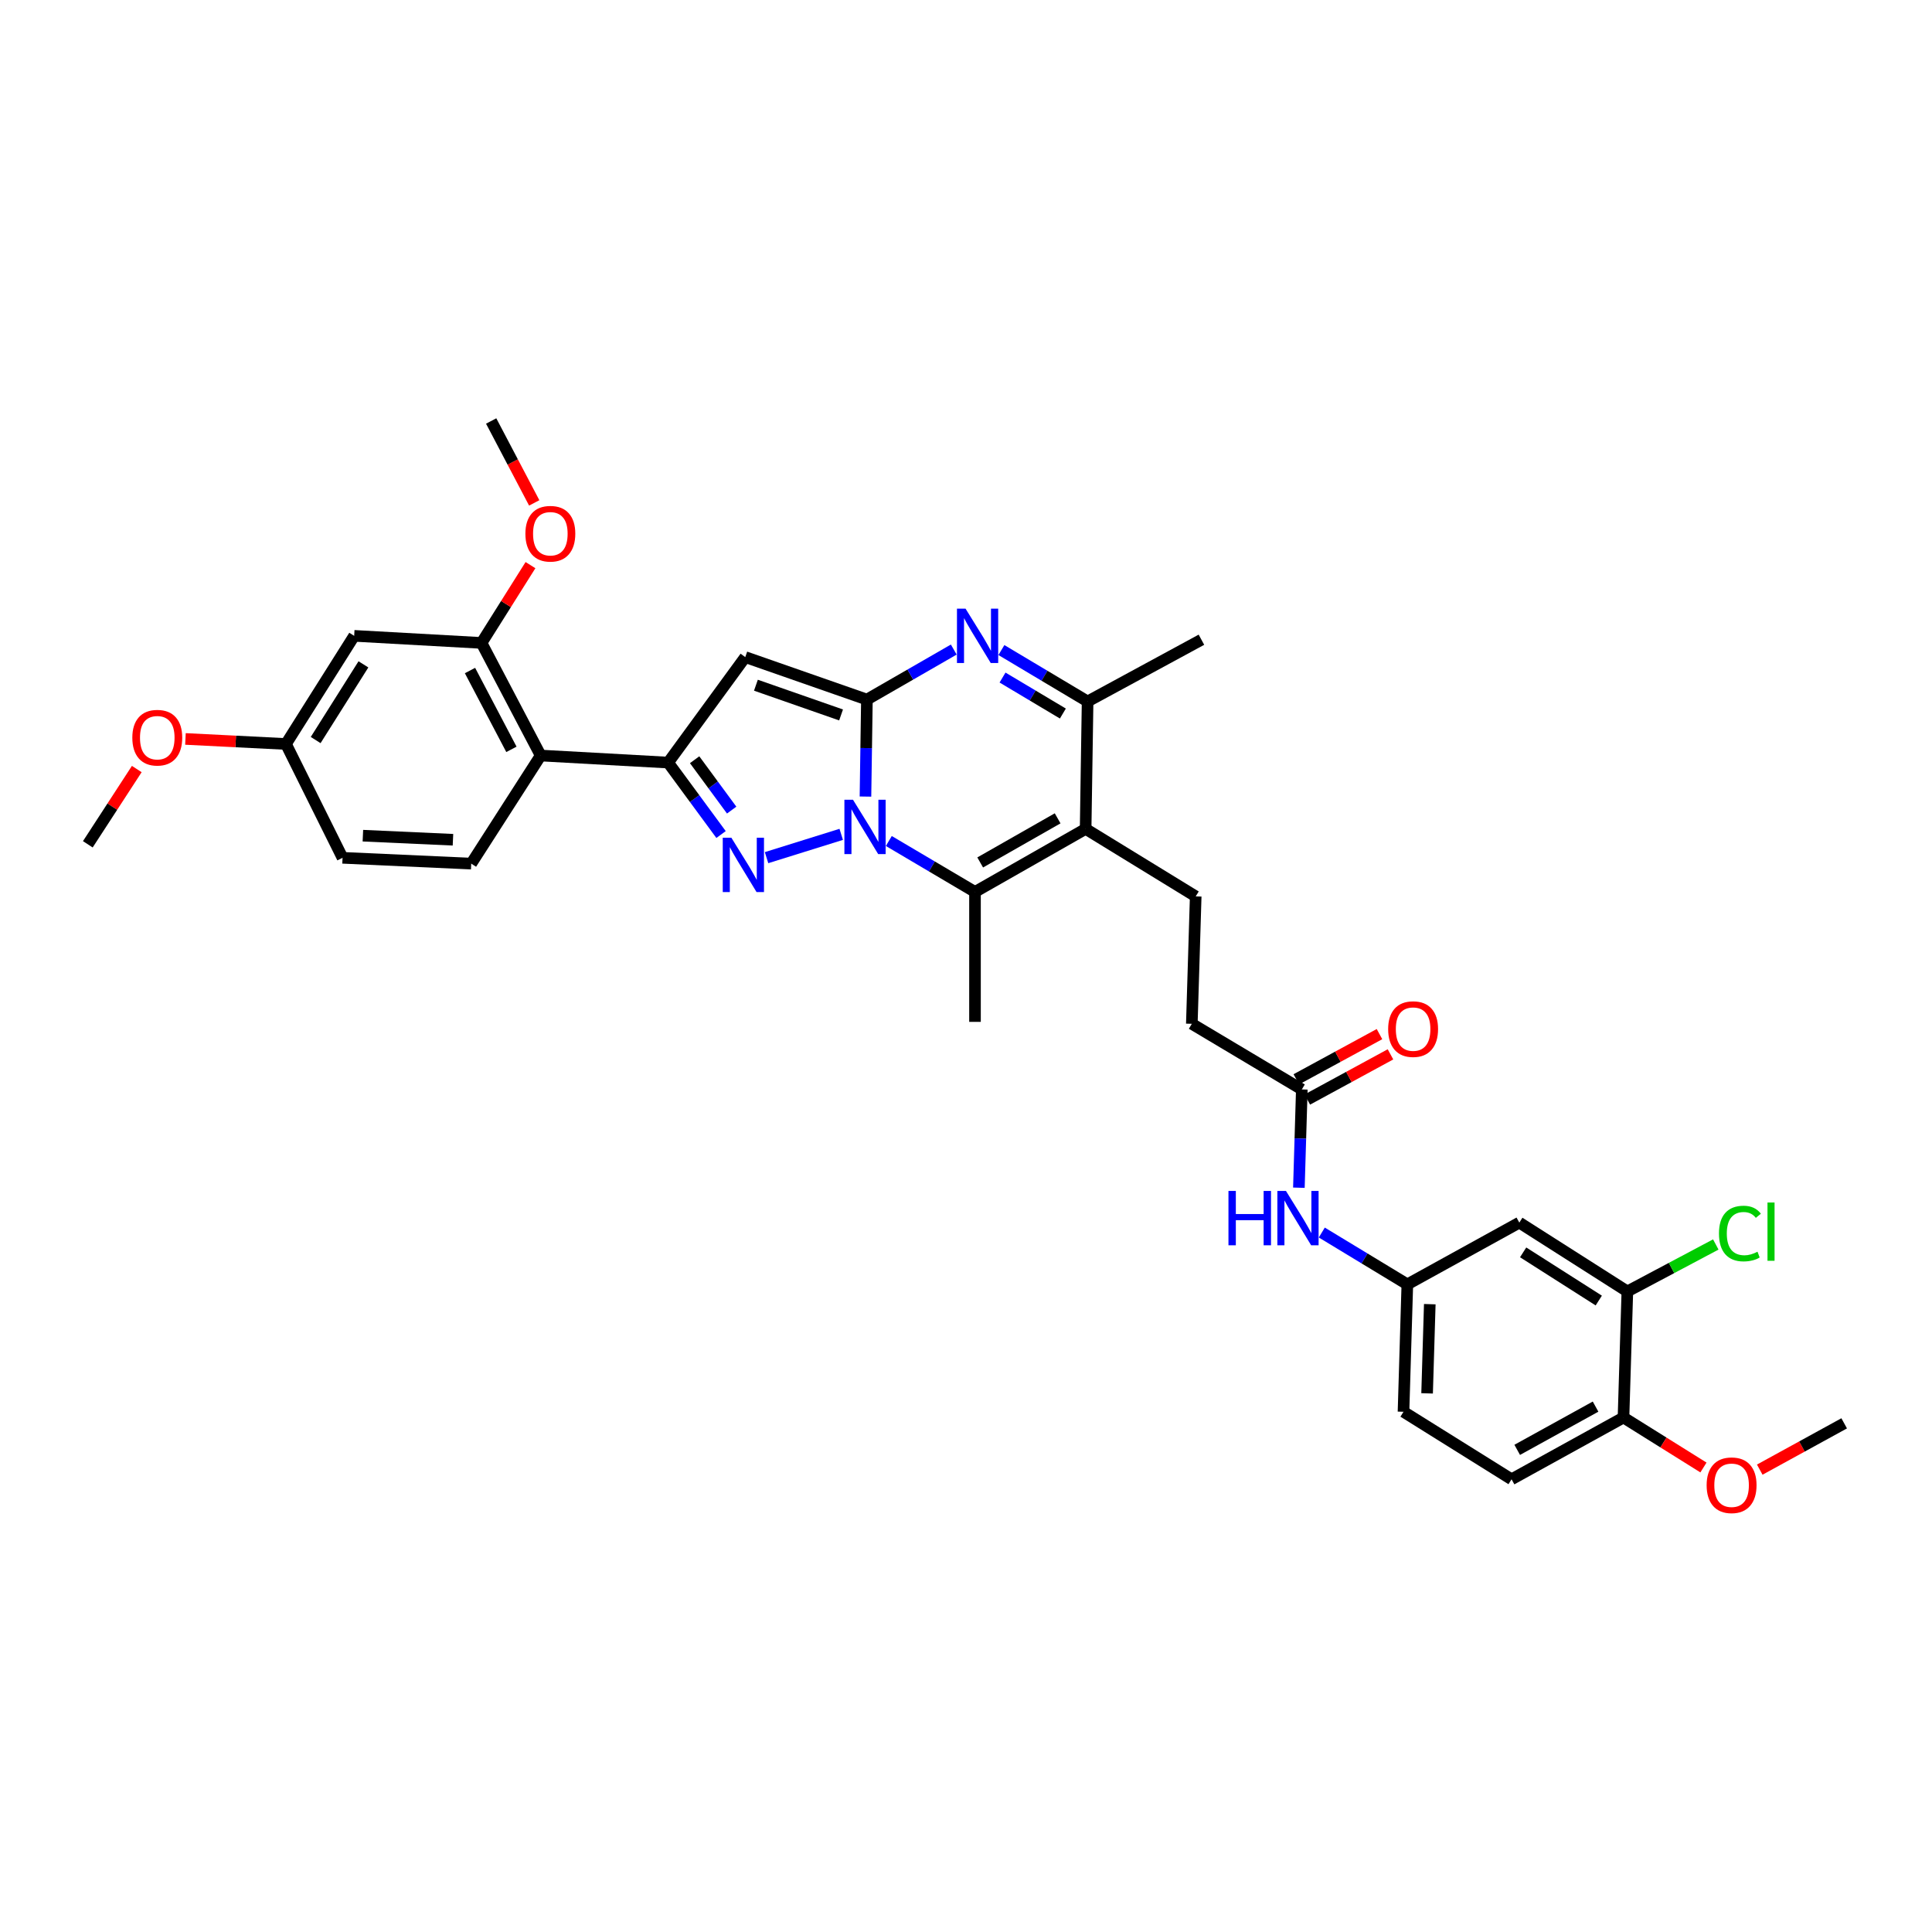 <?xml version='1.0' encoding='iso-8859-1'?>
<svg version='1.1' baseProfile='full'
              xmlns='http://www.w3.org/2000/svg'
                      xmlns:rdkit='http://www.rdkit.org/xml'
                      xmlns:xlink='http://www.w3.org/1999/xlink'
                  xml:space='preserve'
width='1000px' height='1000px' viewBox='0 0 1000 1000'>
<!-- END OF HEADER -->
<rect style='opacity:1.0;fill:#FFFFFF;stroke:none' width='1000' height='1000' x='0' y='0'> </rect>
<path class='bond-0' d='M 447.963,412.303 L 448.336,387.201' style='fill:none;fill-rule:evenodd;stroke:#0000FF;stroke-width:6px;stroke-linecap:butt;stroke-linejoin:miter;stroke-opacity:1' />
<path class='bond-0' d='M 448.336,387.201 L 448.71,362.098' style='fill:none;fill-rule:evenodd;stroke:#000000;stroke-width:6px;stroke-linecap:butt;stroke-linejoin:miter;stroke-opacity:1' />
<path class='bond-1' d='M 435.411,431.863 L 396.765,443.921' style='fill:none;fill-rule:evenodd;stroke:#0000FF;stroke-width:6px;stroke-linecap:butt;stroke-linejoin:miter;stroke-opacity:1' />
<path class='bond-5' d='M 460.053,435.301 L 482.354,448.48' style='fill:none;fill-rule:evenodd;stroke:#0000FF;stroke-width:6px;stroke-linecap:butt;stroke-linejoin:miter;stroke-opacity:1' />
<path class='bond-5' d='M 482.354,448.48 L 504.656,461.658' style='fill:none;fill-rule:evenodd;stroke:#000000;stroke-width:6px;stroke-linecap:butt;stroke-linejoin:miter;stroke-opacity:1' />
<path class='bond-3' d='M 448.71,362.098 L 385.749,340.109' style='fill:none;fill-rule:evenodd;stroke:#000000;stroke-width:6px;stroke-linecap:butt;stroke-linejoin:miter;stroke-opacity:1' />
<path class='bond-3' d='M 435.335,370.055 L 391.263,354.662' style='fill:none;fill-rule:evenodd;stroke:#000000;stroke-width:6px;stroke-linecap:butt;stroke-linejoin:miter;stroke-opacity:1' />
<path class='bond-4' d='M 448.71,362.098 L 471.191,349.154' style='fill:none;fill-rule:evenodd;stroke:#000000;stroke-width:6px;stroke-linecap:butt;stroke-linejoin:miter;stroke-opacity:1' />
<path class='bond-4' d='M 471.191,349.154 L 493.671,336.21' style='fill:none;fill-rule:evenodd;stroke:#0000FF;stroke-width:6px;stroke-linecap:butt;stroke-linejoin:miter;stroke-opacity:1' />
<path class='bond-2' d='M 373.214,431.952 L 359.519,413.332' style='fill:none;fill-rule:evenodd;stroke:#0000FF;stroke-width:6px;stroke-linecap:butt;stroke-linejoin:miter;stroke-opacity:1' />
<path class='bond-2' d='M 359.519,413.332 L 345.825,394.711' style='fill:none;fill-rule:evenodd;stroke:#000000;stroke-width:6px;stroke-linecap:butt;stroke-linejoin:miter;stroke-opacity:1' />
<path class='bond-2' d='M 378.71,419.303 L 369.123,406.268' style='fill:none;fill-rule:evenodd;stroke:#0000FF;stroke-width:6px;stroke-linecap:butt;stroke-linejoin:miter;stroke-opacity:1' />
<path class='bond-2' d='M 369.123,406.268 L 359.537,393.234' style='fill:none;fill-rule:evenodd;stroke:#000000;stroke-width:6px;stroke-linecap:butt;stroke-linejoin:miter;stroke-opacity:1' />
<path class='bond-8' d='M 345.825,394.711 L 279.857,391.061' style='fill:none;fill-rule:evenodd;stroke:#000000;stroke-width:6px;stroke-linecap:butt;stroke-linejoin:miter;stroke-opacity:1' />
<path class='bond-34' d='M 345.825,394.711 L 385.749,340.109' style='fill:none;fill-rule:evenodd;stroke:#000000;stroke-width:6px;stroke-linecap:butt;stroke-linejoin:miter;stroke-opacity:1' />
<path class='bond-35' d='M 518.322,336.467 L 540.631,349.773' style='fill:none;fill-rule:evenodd;stroke:#0000FF;stroke-width:6px;stroke-linecap:butt;stroke-linejoin:miter;stroke-opacity:1' />
<path class='bond-35' d='M 540.631,349.773 L 562.941,363.078' style='fill:none;fill-rule:evenodd;stroke:#000000;stroke-width:6px;stroke-linecap:butt;stroke-linejoin:miter;stroke-opacity:1' />
<path class='bond-35' d='M 518.908,350.698 L 534.524,360.012' style='fill:none;fill-rule:evenodd;stroke:#0000FF;stroke-width:6px;stroke-linecap:butt;stroke-linejoin:miter;stroke-opacity:1' />
<path class='bond-35' d='M 534.524,360.012 L 550.141,369.326' style='fill:none;fill-rule:evenodd;stroke:#000000;stroke-width:6px;stroke-linecap:butt;stroke-linejoin:miter;stroke-opacity:1' />
<path class='bond-6' d='M 504.656,461.658 L 561.921,429.032' style='fill:none;fill-rule:evenodd;stroke:#000000;stroke-width:6px;stroke-linecap:butt;stroke-linejoin:miter;stroke-opacity:1' />
<path class='bond-6' d='M 507.344,446.406 L 547.429,423.568' style='fill:none;fill-rule:evenodd;stroke:#000000;stroke-width:6px;stroke-linecap:butt;stroke-linejoin:miter;stroke-opacity:1' />
<path class='bond-26' d='M 504.656,461.658 L 504.656,528.917' style='fill:none;fill-rule:evenodd;stroke:#000000;stroke-width:6px;stroke-linecap:butt;stroke-linejoin:miter;stroke-opacity:1' />
<path class='bond-7' d='M 561.921,429.032 L 562.941,363.078' style='fill:none;fill-rule:evenodd;stroke:#000000;stroke-width:6px;stroke-linecap:butt;stroke-linejoin:miter;stroke-opacity:1' />
<path class='bond-10' d='M 561.921,429.032 L 618.894,463.97' style='fill:none;fill-rule:evenodd;stroke:#000000;stroke-width:6px;stroke-linecap:butt;stroke-linejoin:miter;stroke-opacity:1' />
<path class='bond-29' d='M 562.941,363.078 L 621.861,331.115' style='fill:none;fill-rule:evenodd;stroke:#000000;stroke-width:6px;stroke-linecap:butt;stroke-linejoin:miter;stroke-opacity:1' />
<path class='bond-9' d='M 279.857,391.061 L 249.231,332.777' style='fill:none;fill-rule:evenodd;stroke:#000000;stroke-width:6px;stroke-linecap:butt;stroke-linejoin:miter;stroke-opacity:1' />
<path class='bond-9' d='M 264.71,387.864 L 243.272,347.065' style='fill:none;fill-rule:evenodd;stroke:#000000;stroke-width:6px;stroke-linecap:butt;stroke-linejoin:miter;stroke-opacity:1' />
<path class='bond-14' d='M 279.857,391.061 L 243.906,447.014' style='fill:none;fill-rule:evenodd;stroke:#000000;stroke-width:6px;stroke-linecap:butt;stroke-linejoin:miter;stroke-opacity:1' />
<path class='bond-13' d='M 249.231,332.777 L 183.324,329.114' style='fill:none;fill-rule:evenodd;stroke:#000000;stroke-width:6px;stroke-linecap:butt;stroke-linejoin:miter;stroke-opacity:1' />
<path class='bond-27' d='M 249.231,332.777 L 261.904,312.644' style='fill:none;fill-rule:evenodd;stroke:#000000;stroke-width:6px;stroke-linecap:butt;stroke-linejoin:miter;stroke-opacity:1' />
<path class='bond-27' d='M 261.904,312.644 L 274.576,292.511' style='fill:none;fill-rule:evenodd;stroke:#FF0000;stroke-width:6px;stroke-linecap:butt;stroke-linejoin:miter;stroke-opacity:1' />
<path class='bond-20' d='M 618.894,463.97 L 616.887,529.924' style='fill:none;fill-rule:evenodd;stroke:#000000;stroke-width:6px;stroke-linecap:butt;stroke-linejoin:miter;stroke-opacity:1' />
<path class='bond-11' d='M 842.315,668.449 L 786.395,632.822' style='fill:none;fill-rule:evenodd;stroke:#000000;stroke-width:6px;stroke-linecap:butt;stroke-linejoin:miter;stroke-opacity:1' />
<path class='bond-11' d='M 827.521,673.159 L 788.377,648.221' style='fill:none;fill-rule:evenodd;stroke:#000000;stroke-width:6px;stroke-linecap:butt;stroke-linejoin:miter;stroke-opacity:1' />
<path class='bond-23' d='M 842.315,668.449 L 865.201,656.293' style='fill:none;fill-rule:evenodd;stroke:#000000;stroke-width:6px;stroke-linecap:butt;stroke-linejoin:miter;stroke-opacity:1' />
<path class='bond-23' d='M 865.201,656.293 L 888.088,644.137' style='fill:none;fill-rule:evenodd;stroke:#00CC00;stroke-width:6px;stroke-linecap:butt;stroke-linejoin:miter;stroke-opacity:1' />
<path class='bond-37' d='M 842.315,668.449 L 840.315,733.701' style='fill:none;fill-rule:evenodd;stroke:#000000;stroke-width:6px;stroke-linecap:butt;stroke-linejoin:miter;stroke-opacity:1' />
<path class='bond-12' d='M 786.395,632.822 L 728.435,664.786' style='fill:none;fill-rule:evenodd;stroke:#000000;stroke-width:6px;stroke-linecap:butt;stroke-linejoin:miter;stroke-opacity:1' />
<path class='bond-36' d='M 183.324,329.114 L 148.009,385.081' style='fill:none;fill-rule:evenodd;stroke:#000000;stroke-width:6px;stroke-linecap:butt;stroke-linejoin:miter;stroke-opacity:1' />
<path class='bond-36' d='M 188.109,343.871 L 163.388,383.048' style='fill:none;fill-rule:evenodd;stroke:#000000;stroke-width:6px;stroke-linecap:butt;stroke-linejoin:miter;stroke-opacity:1' />
<path class='bond-24' d='M 243.906,447.014 L 177.303,444.001' style='fill:none;fill-rule:evenodd;stroke:#000000;stroke-width:6px;stroke-linecap:butt;stroke-linejoin:miter;stroke-opacity:1' />
<path class='bond-24' d='M 234.455,434.653 L 187.832,432.543' style='fill:none;fill-rule:evenodd;stroke:#000000;stroke-width:6px;stroke-linecap:butt;stroke-linejoin:miter;stroke-opacity:1' />
<path class='bond-15' d='M 673.82,563.888 L 616.887,529.924' style='fill:none;fill-rule:evenodd;stroke:#000000;stroke-width:6px;stroke-linecap:butt;stroke-linejoin:miter;stroke-opacity:1' />
<path class='bond-16' d='M 673.82,563.888 L 673.061,589.323' style='fill:none;fill-rule:evenodd;stroke:#000000;stroke-width:6px;stroke-linecap:butt;stroke-linejoin:miter;stroke-opacity:1' />
<path class='bond-16' d='M 673.061,589.323 L 672.302,614.758' style='fill:none;fill-rule:evenodd;stroke:#0000FF;stroke-width:6px;stroke-linecap:butt;stroke-linejoin:miter;stroke-opacity:1' />
<path class='bond-19' d='M 676.667,569.125 L 698.191,557.426' style='fill:none;fill-rule:evenodd;stroke:#000000;stroke-width:6px;stroke-linecap:butt;stroke-linejoin:miter;stroke-opacity:1' />
<path class='bond-19' d='M 698.191,557.426 L 719.714,545.728' style='fill:none;fill-rule:evenodd;stroke:#FF0000;stroke-width:6px;stroke-linecap:butt;stroke-linejoin:miter;stroke-opacity:1' />
<path class='bond-19' d='M 670.973,558.651 L 692.497,546.952' style='fill:none;fill-rule:evenodd;stroke:#000000;stroke-width:6px;stroke-linecap:butt;stroke-linejoin:miter;stroke-opacity:1' />
<path class='bond-19' d='M 692.497,546.952 L 714.021,535.253' style='fill:none;fill-rule:evenodd;stroke:#FF0000;stroke-width:6px;stroke-linecap:butt;stroke-linejoin:miter;stroke-opacity:1' />
<path class='bond-17' d='M 684.158,637.958 L 706.296,651.372' style='fill:none;fill-rule:evenodd;stroke:#0000FF;stroke-width:6px;stroke-linecap:butt;stroke-linejoin:miter;stroke-opacity:1' />
<path class='bond-17' d='M 706.296,651.372 L 728.435,664.786' style='fill:none;fill-rule:evenodd;stroke:#000000;stroke-width:6px;stroke-linecap:butt;stroke-linejoin:miter;stroke-opacity:1' />
<path class='bond-25' d='M 728.435,664.786 L 726.448,730.734' style='fill:none;fill-rule:evenodd;stroke:#000000;stroke-width:6px;stroke-linecap:butt;stroke-linejoin:miter;stroke-opacity:1' />
<path class='bond-25' d='M 740.053,675.037 L 738.663,721.201' style='fill:none;fill-rule:evenodd;stroke:#000000;stroke-width:6px;stroke-linecap:butt;stroke-linejoin:miter;stroke-opacity:1' />
<path class='bond-18' d='M 840.315,733.701 L 782.375,765.678' style='fill:none;fill-rule:evenodd;stroke:#000000;stroke-width:6px;stroke-linecap:butt;stroke-linejoin:miter;stroke-opacity:1' />
<path class='bond-18' d='M 825.863,728.06 L 785.305,750.444' style='fill:none;fill-rule:evenodd;stroke:#000000;stroke-width:6px;stroke-linecap:butt;stroke-linejoin:miter;stroke-opacity:1' />
<path class='bond-28' d='M 840.315,733.701 L 861.009,746.637' style='fill:none;fill-rule:evenodd;stroke:#000000;stroke-width:6px;stroke-linecap:butt;stroke-linejoin:miter;stroke-opacity:1' />
<path class='bond-28' d='M 861.009,746.637 L 881.703,759.573' style='fill:none;fill-rule:evenodd;stroke:#FF0000;stroke-width:6px;stroke-linecap:butt;stroke-linejoin:miter;stroke-opacity:1' />
<path class='bond-21' d='M 782.375,765.678 L 726.448,730.734' style='fill:none;fill-rule:evenodd;stroke:#000000;stroke-width:6px;stroke-linecap:butt;stroke-linejoin:miter;stroke-opacity:1' />
<path class='bond-22' d='M 148.009,385.081 L 177.303,444.001' style='fill:none;fill-rule:evenodd;stroke:#000000;stroke-width:6px;stroke-linecap:butt;stroke-linejoin:miter;stroke-opacity:1' />
<path class='bond-30' d='M 148.009,385.081 L 121.998,383.777' style='fill:none;fill-rule:evenodd;stroke:#000000;stroke-width:6px;stroke-linecap:butt;stroke-linejoin:miter;stroke-opacity:1' />
<path class='bond-30' d='M 121.998,383.777 L 95.988,382.473' style='fill:none;fill-rule:evenodd;stroke:#FF0000;stroke-width:6px;stroke-linecap:butt;stroke-linejoin:miter;stroke-opacity:1' />
<path class='bond-31' d='M 276.516,260.302 L 265.374,239.103' style='fill:none;fill-rule:evenodd;stroke:#FF0000;stroke-width:6px;stroke-linecap:butt;stroke-linejoin:miter;stroke-opacity:1' />
<path class='bond-31' d='M 265.374,239.103 L 254.232,217.904' style='fill:none;fill-rule:evenodd;stroke:#000000;stroke-width:6px;stroke-linecap:butt;stroke-linejoin:miter;stroke-opacity:1' />
<path class='bond-32' d='M 910.845,760.683 L 932.695,748.699' style='fill:none;fill-rule:evenodd;stroke:#FF0000;stroke-width:6px;stroke-linecap:butt;stroke-linejoin:miter;stroke-opacity:1' />
<path class='bond-32' d='M 932.695,748.699 L 954.545,736.714' style='fill:none;fill-rule:evenodd;stroke:#000000;stroke-width:6px;stroke-linecap:butt;stroke-linejoin:miter;stroke-opacity:1' />
<path class='bond-33' d='M 70.795,398.055 L 58.125,417.534' style='fill:none;fill-rule:evenodd;stroke:#FF0000;stroke-width:6px;stroke-linecap:butt;stroke-linejoin:miter;stroke-opacity:1' />
<path class='bond-33' d='M 58.125,417.534 L 45.455,437.013' style='fill:none;fill-rule:evenodd;stroke:#000000;stroke-width:6px;stroke-linecap:butt;stroke-linejoin:miter;stroke-opacity:1' />
<path  class='atom-0' d='M 441.51 413.951
L 450.73 428.854
Q 451.644 430.324, 453.114 432.986
Q 454.585 435.649, 454.664 435.808
L 454.664 413.951
L 458.4 413.951
L 458.4 442.087
L 454.545 442.087
L 444.65 425.794
Q 443.497 423.886, 442.265 421.7
Q 441.073 419.515, 440.715 418.839
L 440.715 442.087
L 437.059 442.087
L 437.059 413.951
L 441.51 413.951
' fill='#0000FF'/>
<path  class='atom-2' d='M 378.55 433.596
L 387.769 448.498
Q 388.683 449.968, 390.154 452.631
Q 391.624 455.293, 391.704 455.452
L 391.704 433.596
L 395.439 433.596
L 395.439 461.731
L 391.584 461.731
L 381.689 445.438
Q 380.537 443.531, 379.305 441.345
Q 378.113 439.159, 377.755 438.484
L 377.755 461.731
L 374.099 461.731
L 374.099 433.596
L 378.55 433.596
' fill='#0000FF'/>
<path  class='atom-5' d='M 499.775 315.047
L 508.994 329.949
Q 509.908 331.419, 511.379 334.082
Q 512.849 336.744, 512.929 336.903
L 512.929 315.047
L 516.664 315.047
L 516.664 343.182
L 512.809 343.182
L 502.914 326.889
Q 501.762 324.981, 500.53 322.796
Q 499.338 320.61, 498.98 319.935
L 498.98 343.182
L 495.324 343.182
L 495.324 315.047
L 499.775 315.047
' fill='#0000FF'/>
<path  class='atom-17' d='M 635.849 616.423
L 639.664 616.423
L 639.664 628.385
L 654.05 628.385
L 654.05 616.423
L 657.865 616.423
L 657.865 644.559
L 654.05 644.559
L 654.05 631.564
L 639.664 631.564
L 639.664 644.559
L 635.849 644.559
L 635.849 616.423
' fill='#0000FF'/>
<path  class='atom-17' d='M 665.614 616.423
L 674.833 631.326
Q 675.747 632.796, 677.218 635.458
Q 678.688 638.121, 678.768 638.28
L 678.768 616.423
L 682.503 616.423
L 682.503 644.559
L 678.648 644.559
L 668.753 628.266
Q 667.601 626.358, 666.369 624.173
Q 665.177 621.987, 664.819 621.311
L 664.819 644.559
L 661.163 644.559
L 661.163 616.423
L 665.614 616.423
' fill='#0000FF'/>
<path  class='atom-20' d='M 718.507 532.659
Q 718.507 525.904, 721.845 522.128
Q 725.183 518.353, 731.422 518.353
Q 737.661 518.353, 740.999 522.128
Q 744.337 525.904, 744.337 532.659
Q 744.337 539.495, 740.96 543.389
Q 737.582 547.244, 731.422 547.244
Q 725.223 547.244, 721.845 543.389
Q 718.507 539.534, 718.507 532.659
M 731.422 544.065
Q 735.714 544.065, 738.019 541.203
Q 740.364 538.302, 740.364 532.659
Q 740.364 527.136, 738.019 524.354
Q 735.714 521.532, 731.422 521.532
Q 727.13 521.532, 724.786 524.314
Q 722.481 527.096, 722.481 532.659
Q 722.481 538.342, 724.786 541.203
Q 727.13 544.065, 731.422 544.065
' fill='#FF0000'/>
<path  class='atom-24' d='M 889.737 638.472
Q 889.737 631.478, 892.996 627.822
Q 896.294 624.126, 902.533 624.126
Q 908.335 624.126, 911.435 628.219
L 908.812 630.365
Q 906.547 627.385, 902.533 627.385
Q 898.281 627.385, 896.016 630.246
Q 893.791 633.067, 893.791 638.472
Q 893.791 644.036, 896.095 646.897
Q 898.44 649.758, 902.97 649.758
Q 906.07 649.758, 909.686 647.89
L 910.799 650.871
Q 909.329 651.824, 907.103 652.381
Q 904.878 652.937, 902.414 652.937
Q 896.294 652.937, 892.996 649.202
Q 889.737 645.466, 889.737 638.472
' fill='#00CC00'/>
<path  class='atom-24' d='M 914.852 622.417
L 918.508 622.417
L 918.508 652.58
L 914.852 652.58
L 914.852 622.417
' fill='#00CC00'/>
<path  class='atom-28' d='M 271.942 276.254
Q 271.942 269.499, 275.281 265.723
Q 278.619 261.948, 284.858 261.948
Q 291.097 261.948, 294.435 265.723
Q 297.773 269.499, 297.773 276.254
Q 297.773 283.09, 294.395 286.984
Q 291.017 290.839, 284.858 290.839
Q 278.658 290.839, 275.281 286.984
Q 271.942 283.129, 271.942 276.254
M 284.858 287.66
Q 289.15 287.66, 291.454 284.798
Q 293.799 281.897, 293.799 276.254
Q 293.799 270.731, 291.454 267.949
Q 289.15 265.127, 284.858 265.127
Q 280.566 265.127, 278.221 267.909
Q 275.916 270.691, 275.916 276.254
Q 275.916 281.937, 278.221 284.798
Q 280.566 287.66, 284.858 287.66
' fill='#FF0000'/>
<path  class='atom-29' d='M 883.352 768.758
Q 883.352 762.002, 886.69 758.227
Q 890.029 754.451, 896.268 754.451
Q 902.507 754.451, 905.845 758.227
Q 909.183 762.002, 909.183 768.758
Q 909.183 775.593, 905.805 779.487
Q 902.427 783.342, 896.268 783.342
Q 890.068 783.342, 886.69 779.487
Q 883.352 775.632, 883.352 768.758
M 896.268 780.163
Q 900.56 780.163, 902.864 777.302
Q 905.209 774.401, 905.209 768.758
Q 905.209 763.234, 902.864 760.452
Q 900.56 757.631, 896.268 757.631
Q 891.976 757.631, 889.631 760.412
Q 887.326 763.194, 887.326 768.758
Q 887.326 774.44, 889.631 777.302
Q 891.976 780.163, 896.268 780.163
' fill='#FF0000'/>
<path  class='atom-31' d='M 68.49 381.822
Q 68.49 375.066, 71.828 371.291
Q 75.166 367.516, 81.405 367.516
Q 87.644 367.516, 90.983 371.291
Q 94.321 375.066, 94.321 381.822
Q 94.321 388.657, 90.943 392.552
Q 87.565 396.406, 81.405 396.406
Q 75.206 396.406, 71.828 392.552
Q 68.49 388.697, 68.49 381.822
M 81.405 393.227
Q 85.697 393.227, 88.002 390.366
Q 90.347 387.465, 90.347 381.822
Q 90.347 376.298, 88.002 373.516
Q 85.697 370.695, 81.405 370.695
Q 77.114 370.695, 74.769 373.477
Q 72.464 376.258, 72.464 381.822
Q 72.464 387.505, 74.769 390.366
Q 77.114 393.227, 81.405 393.227
' fill='#FF0000'/>
</svg>
